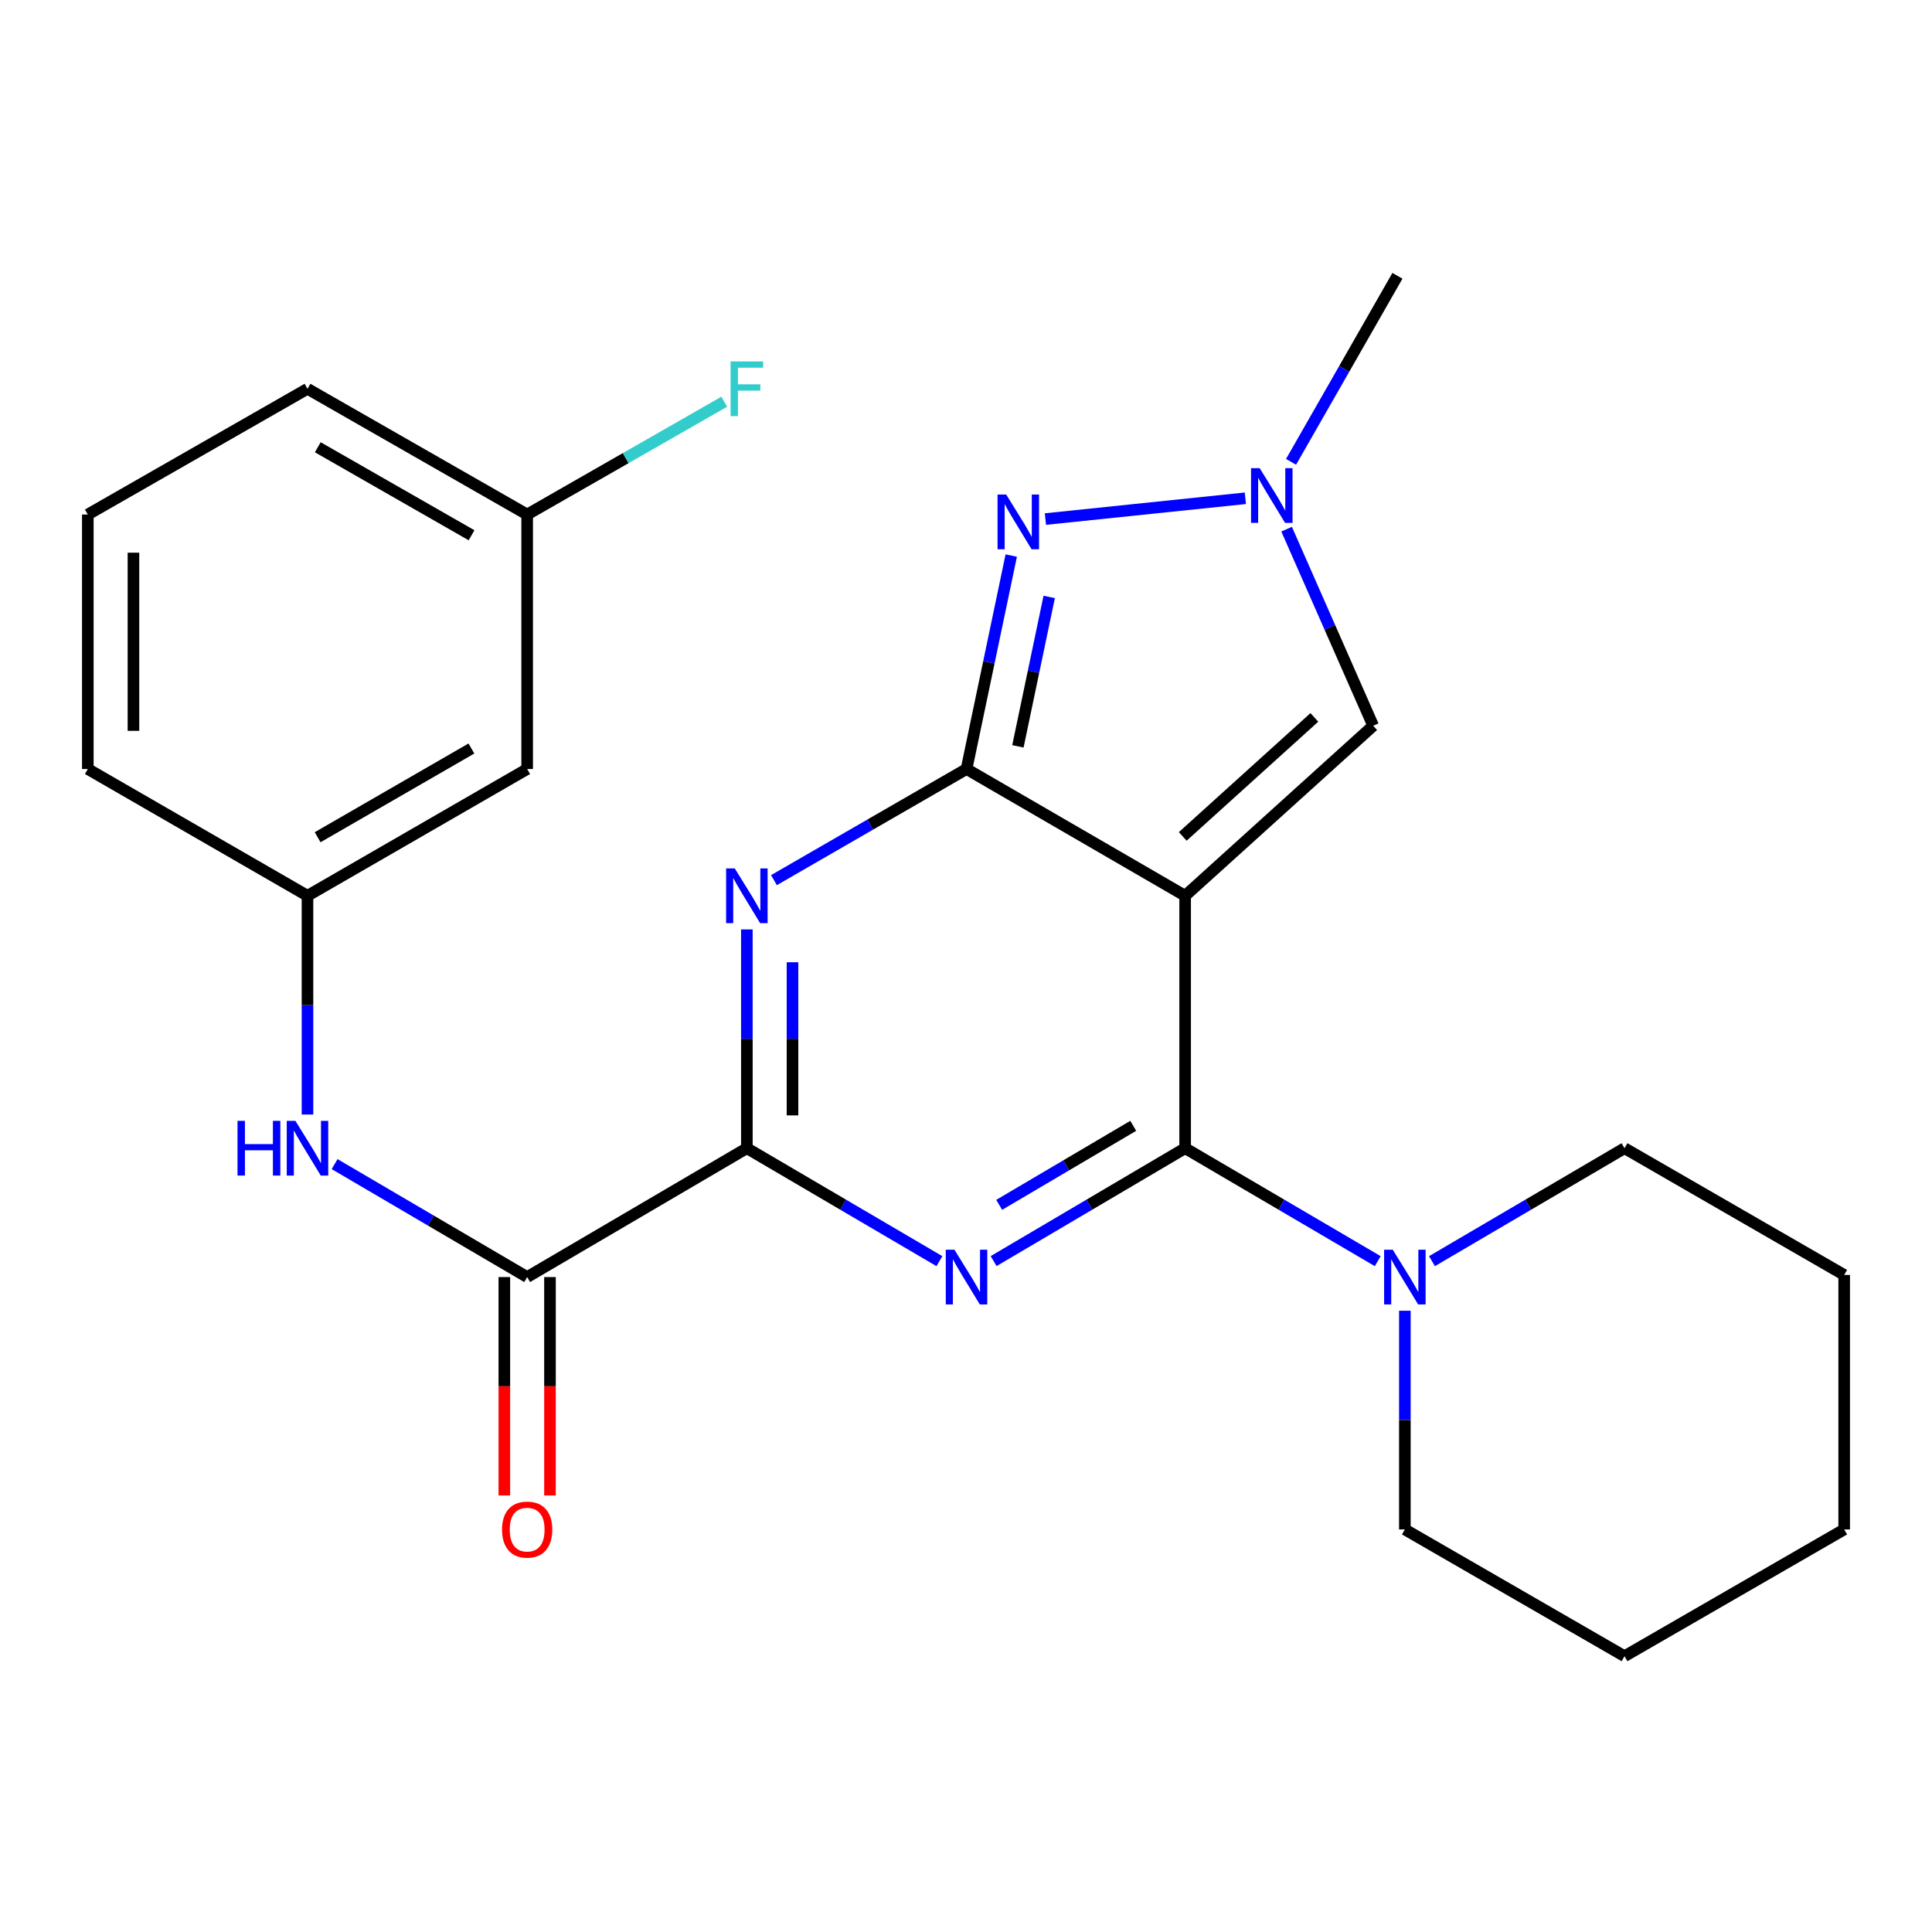<?xml version='1.0' encoding='iso-8859-1'?>
<svg version='1.1' baseProfile='full'
              xmlns='http://www.w3.org/2000/svg'
                      xmlns:rdkit='http://www.rdkit.org/xml'
                      xmlns:xlink='http://www.w3.org/1999/xlink'
                  xml:space='preserve'
width='1000px' height='1000px' viewBox='0 0 1000 1000'>
<!-- END OF HEADER -->
<rect style='opacity:1.0;fill:#FFFFFF;stroke:none' width='1000' height='1000' x='0' y='0'> </rect>
<path class='bond-0' d='M 613.426,463.652 L 500.276,398.042' style='fill:none;fill-rule:evenodd;stroke:#000000;stroke-width:6px;stroke-linecap:butt;stroke-linejoin:miter;stroke-opacity:1' />
<path class='bond-2' d='M 613.426,463.652 L 613.426,594.308' style='fill:none;fill-rule:evenodd;stroke:#000000;stroke-width:6px;stroke-linecap:butt;stroke-linejoin:miter;stroke-opacity:1' />
<path class='bond-8' d='M 613.426,463.652 L 710.752,375.643' style='fill:none;fill-rule:evenodd;stroke:#000000;stroke-width:6px;stroke-linecap:butt;stroke-linejoin:miter;stroke-opacity:1' />
<path class='bond-8' d='M 612.183,432.932 L 680.311,371.325' style='fill:none;fill-rule:evenodd;stroke:#000000;stroke-width:6px;stroke-linecap:butt;stroke-linejoin:miter;stroke-opacity:1' />
<path class='bond-3' d='M 500.276,398.042 L 450.435,426.802' style='fill:none;fill-rule:evenodd;stroke:#000000;stroke-width:6px;stroke-linecap:butt;stroke-linejoin:miter;stroke-opacity:1' />
<path class='bond-3' d='M 450.435,426.802 L 400.595,455.561' style='fill:none;fill-rule:evenodd;stroke:#0000FF;stroke-width:6px;stroke-linecap:butt;stroke-linejoin:miter;stroke-opacity:1' />
<path class='bond-5' d='M 500.276,398.042 L 511.848,342.799' style='fill:none;fill-rule:evenodd;stroke:#000000;stroke-width:6px;stroke-linecap:butt;stroke-linejoin:miter;stroke-opacity:1' />
<path class='bond-5' d='M 511.848,342.799 L 523.42,287.556' style='fill:none;fill-rule:evenodd;stroke:#0000FF;stroke-width:6px;stroke-linecap:butt;stroke-linejoin:miter;stroke-opacity:1' />
<path class='bond-5' d='M 526.865,386.312 L 534.966,347.642' style='fill:none;fill-rule:evenodd;stroke:#000000;stroke-width:6px;stroke-linecap:butt;stroke-linejoin:miter;stroke-opacity:1' />
<path class='bond-5' d='M 534.966,347.642 L 543.066,308.972' style='fill:none;fill-rule:evenodd;stroke:#0000FF;stroke-width:6px;stroke-linecap:butt;stroke-linejoin:miter;stroke-opacity:1' />
<path class='bond-1' d='M 514.299,652.74 L 563.863,623.524' style='fill:none;fill-rule:evenodd;stroke:#0000FF;stroke-width:6px;stroke-linecap:butt;stroke-linejoin:miter;stroke-opacity:1' />
<path class='bond-1' d='M 563.863,623.524 L 613.426,594.308' style='fill:none;fill-rule:evenodd;stroke:#000000;stroke-width:6px;stroke-linecap:butt;stroke-linejoin:miter;stroke-opacity:1' />
<path class='bond-1' d='M 517.174,623.628 L 551.869,603.176' style='fill:none;fill-rule:evenodd;stroke:#0000FF;stroke-width:6px;stroke-linecap:butt;stroke-linejoin:miter;stroke-opacity:1' />
<path class='bond-1' d='M 551.869,603.176 L 586.563,582.725' style='fill:none;fill-rule:evenodd;stroke:#000000;stroke-width:6px;stroke-linecap:butt;stroke-linejoin:miter;stroke-opacity:1' />
<path class='bond-4' d='M 486.24,652.773 L 436.407,623.54' style='fill:none;fill-rule:evenodd;stroke:#0000FF;stroke-width:6px;stroke-linecap:butt;stroke-linejoin:miter;stroke-opacity:1' />
<path class='bond-4' d='M 436.407,623.54 L 386.574,594.308' style='fill:none;fill-rule:evenodd;stroke:#000000;stroke-width:6px;stroke-linecap:butt;stroke-linejoin:miter;stroke-opacity:1' />
<path class='bond-9' d='M 613.426,594.308 L 663.272,623.541' style='fill:none;fill-rule:evenodd;stroke:#000000;stroke-width:6px;stroke-linecap:butt;stroke-linejoin:miter;stroke-opacity:1' />
<path class='bond-9' d='M 663.272,623.541 L 713.119,652.775' style='fill:none;fill-rule:evenodd;stroke:#0000FF;stroke-width:6px;stroke-linecap:butt;stroke-linejoin:miter;stroke-opacity:1' />
<path class='bond-26' d='M 386.574,481.078 L 386.574,537.693' style='fill:none;fill-rule:evenodd;stroke:#0000FF;stroke-width:6px;stroke-linecap:butt;stroke-linejoin:miter;stroke-opacity:1' />
<path class='bond-26' d='M 386.574,537.693 L 386.574,594.308' style='fill:none;fill-rule:evenodd;stroke:#000000;stroke-width:6px;stroke-linecap:butt;stroke-linejoin:miter;stroke-opacity:1' />
<path class='bond-26' d='M 410.193,498.063 L 410.193,537.693' style='fill:none;fill-rule:evenodd;stroke:#0000FF;stroke-width:6px;stroke-linecap:butt;stroke-linejoin:miter;stroke-opacity:1' />
<path class='bond-26' d='M 410.193,537.693 L 410.193,577.323' style='fill:none;fill-rule:evenodd;stroke:#000000;stroke-width:6px;stroke-linecap:butt;stroke-linejoin:miter;stroke-opacity:1' />
<path class='bond-6' d='M 386.574,594.308 L 272.858,661.007' style='fill:none;fill-rule:evenodd;stroke:#000000;stroke-width:6px;stroke-linecap:butt;stroke-linejoin:miter;stroke-opacity:1' />
<path class='bond-25' d='M 541.109,268.669 L 644.592,257.906' style='fill:none;fill-rule:evenodd;stroke:#0000FF;stroke-width:6px;stroke-linecap:butt;stroke-linejoin:miter;stroke-opacity:1' />
<path class='bond-10' d='M 272.858,661.007 L 223.025,631.774' style='fill:none;fill-rule:evenodd;stroke:#000000;stroke-width:6px;stroke-linecap:butt;stroke-linejoin:miter;stroke-opacity:1' />
<path class='bond-10' d='M 223.025,631.774 L 173.192,602.541' style='fill:none;fill-rule:evenodd;stroke:#0000FF;stroke-width:6px;stroke-linecap:butt;stroke-linejoin:miter;stroke-opacity:1' />
<path class='bond-12' d='M 261.049,661.007 L 261.049,717.529' style='fill:none;fill-rule:evenodd;stroke:#000000;stroke-width:6px;stroke-linecap:butt;stroke-linejoin:miter;stroke-opacity:1' />
<path class='bond-12' d='M 261.049,717.529 L 261.049,774.05' style='fill:none;fill-rule:evenodd;stroke:#FF0000;stroke-width:6px;stroke-linecap:butt;stroke-linejoin:miter;stroke-opacity:1' />
<path class='bond-12' d='M 284.668,661.007 L 284.668,717.529' style='fill:none;fill-rule:evenodd;stroke:#000000;stroke-width:6px;stroke-linecap:butt;stroke-linejoin:miter;stroke-opacity:1' />
<path class='bond-12' d='M 284.668,717.529 L 284.668,774.05' style='fill:none;fill-rule:evenodd;stroke:#FF0000;stroke-width:6px;stroke-linecap:butt;stroke-linejoin:miter;stroke-opacity:1' />
<path class='bond-7' d='M 665.946,273.897 L 688.349,324.77' style='fill:none;fill-rule:evenodd;stroke:#0000FF;stroke-width:6px;stroke-linecap:butt;stroke-linejoin:miter;stroke-opacity:1' />
<path class='bond-7' d='M 688.349,324.77 L 710.752,375.643' style='fill:none;fill-rule:evenodd;stroke:#000000;stroke-width:6px;stroke-linecap:butt;stroke-linejoin:miter;stroke-opacity:1' />
<path class='bond-16' d='M 668.247,239.047 L 695.779,190.901' style='fill:none;fill-rule:evenodd;stroke:#0000FF;stroke-width:6px;stroke-linecap:butt;stroke-linejoin:miter;stroke-opacity:1' />
<path class='bond-16' d='M 695.779,190.901 L 723.31,142.754' style='fill:none;fill-rule:evenodd;stroke:#000000;stroke-width:6px;stroke-linecap:butt;stroke-linejoin:miter;stroke-opacity:1' />
<path class='bond-17' d='M 727.155,678.432 L 727.155,735.034' style='fill:none;fill-rule:evenodd;stroke:#0000FF;stroke-width:6px;stroke-linecap:butt;stroke-linejoin:miter;stroke-opacity:1' />
<path class='bond-17' d='M 727.155,735.034 L 727.155,791.636' style='fill:none;fill-rule:evenodd;stroke:#000000;stroke-width:6px;stroke-linecap:butt;stroke-linejoin:miter;stroke-opacity:1' />
<path class='bond-18' d='M 741.19,652.773 L 791.017,623.54' style='fill:none;fill-rule:evenodd;stroke:#0000FF;stroke-width:6px;stroke-linecap:butt;stroke-linejoin:miter;stroke-opacity:1' />
<path class='bond-18' d='M 791.017,623.54 L 840.843,594.308' style='fill:none;fill-rule:evenodd;stroke:#000000;stroke-width:6px;stroke-linecap:butt;stroke-linejoin:miter;stroke-opacity:1' />
<path class='bond-11' d='M 159.157,576.881 L 159.157,520.267' style='fill:none;fill-rule:evenodd;stroke:#0000FF;stroke-width:6px;stroke-linecap:butt;stroke-linejoin:miter;stroke-opacity:1' />
<path class='bond-11' d='M 159.157,520.267 L 159.157,463.652' style='fill:none;fill-rule:evenodd;stroke:#000000;stroke-width:6px;stroke-linecap:butt;stroke-linejoin:miter;stroke-opacity:1' />
<path class='bond-13' d='M 159.157,463.652 L 272.858,398.042' style='fill:none;fill-rule:evenodd;stroke:#000000;stroke-width:6px;stroke-linecap:butt;stroke-linejoin:miter;stroke-opacity:1' />
<path class='bond-13' d='M 164.407,433.353 L 243.998,387.426' style='fill:none;fill-rule:evenodd;stroke:#000000;stroke-width:6px;stroke-linecap:butt;stroke-linejoin:miter;stroke-opacity:1' />
<path class='bond-20' d='M 159.157,463.652 L 45.455,398.042' style='fill:none;fill-rule:evenodd;stroke:#000000;stroke-width:6px;stroke-linecap:butt;stroke-linejoin:miter;stroke-opacity:1' />
<path class='bond-14' d='M 272.858,398.042 L 272.858,266.311' style='fill:none;fill-rule:evenodd;stroke:#000000;stroke-width:6px;stroke-linecap:butt;stroke-linejoin:miter;stroke-opacity:1' />
<path class='bond-15' d='M 272.858,266.311 L 323.868,237.121' style='fill:none;fill-rule:evenodd;stroke:#000000;stroke-width:6px;stroke-linecap:butt;stroke-linejoin:miter;stroke-opacity:1' />
<path class='bond-15' d='M 323.868,237.121 L 374.878,207.931' style='fill:none;fill-rule:evenodd;stroke:#33CCCC;stroke-width:6px;stroke-linecap:butt;stroke-linejoin:miter;stroke-opacity:1' />
<path class='bond-28' d='M 272.858,266.311 L 159.157,201.239' style='fill:none;fill-rule:evenodd;stroke:#000000;stroke-width:6px;stroke-linecap:butt;stroke-linejoin:miter;stroke-opacity:1' />
<path class='bond-28' d='M 244.071,277.05 L 164.48,231.499' style='fill:none;fill-rule:evenodd;stroke:#000000;stroke-width:6px;stroke-linecap:butt;stroke-linejoin:miter;stroke-opacity:1' />
<path class='bond-23' d='M 727.155,791.636 L 840.843,857.246' style='fill:none;fill-rule:evenodd;stroke:#000000;stroke-width:6px;stroke-linecap:butt;stroke-linejoin:miter;stroke-opacity:1' />
<path class='bond-22' d='M 840.843,594.308 L 954.545,659.904' style='fill:none;fill-rule:evenodd;stroke:#000000;stroke-width:6px;stroke-linecap:butt;stroke-linejoin:miter;stroke-opacity:1' />
<path class='bond-19' d='M 45.455,266.311 L 45.455,398.042' style='fill:none;fill-rule:evenodd;stroke:#000000;stroke-width:6px;stroke-linecap:butt;stroke-linejoin:miter;stroke-opacity:1' />
<path class='bond-19' d='M 69.074,286.07 L 69.074,378.282' style='fill:none;fill-rule:evenodd;stroke:#000000;stroke-width:6px;stroke-linecap:butt;stroke-linejoin:miter;stroke-opacity:1' />
<path class='bond-21' d='M 45.455,266.311 L 159.157,201.239' style='fill:none;fill-rule:evenodd;stroke:#000000;stroke-width:6px;stroke-linecap:butt;stroke-linejoin:miter;stroke-opacity:1' />
<path class='bond-27' d='M 954.545,659.904 L 954.545,791.636' style='fill:none;fill-rule:evenodd;stroke:#000000;stroke-width:6px;stroke-linecap:butt;stroke-linejoin:miter;stroke-opacity:1' />
<path class='bond-24' d='M 840.843,857.246 L 954.545,791.636' style='fill:none;fill-rule:evenodd;stroke:#000000;stroke-width:6px;stroke-linecap:butt;stroke-linejoin:miter;stroke-opacity:1' />
<path  class='atom-2' d='M 494.016 646.847
L 503.296 661.847
Q 504.216 663.327, 505.696 666.007
Q 507.176 668.687, 507.256 668.847
L 507.256 646.847
L 511.016 646.847
L 511.016 675.167
L 507.136 675.167
L 497.176 658.767
Q 496.016 656.847, 494.776 654.647
Q 493.576 652.447, 493.216 651.767
L 493.216 675.167
L 489.536 675.167
L 489.536 646.847
L 494.016 646.847
' fill='#0000FF'/>
<path  class='atom-4' d='M 380.314 449.492
L 389.594 464.492
Q 390.514 465.972, 391.994 468.652
Q 393.474 471.332, 393.554 471.492
L 393.554 449.492
L 397.314 449.492
L 397.314 477.812
L 393.434 477.812
L 383.474 461.412
Q 382.314 459.492, 381.074 457.292
Q 379.874 455.092, 379.514 454.412
L 379.514 477.812
L 375.834 477.812
L 375.834 449.492
L 380.314 449.492
' fill='#0000FF'/>
<path  class='atom-6' d='M 520.811 255.969
L 530.091 270.969
Q 531.011 272.449, 532.491 275.129
Q 533.971 277.809, 534.051 277.969
L 534.051 255.969
L 537.811 255.969
L 537.811 284.289
L 533.931 284.289
L 523.971 267.889
Q 522.811 265.969, 521.571 263.769
Q 520.371 261.569, 520.011 260.889
L 520.011 284.289
L 516.331 284.289
L 516.331 255.969
L 520.811 255.969
' fill='#0000FF'/>
<path  class='atom-8' d='M 652.017 242.322
L 661.297 257.322
Q 662.217 258.802, 663.697 261.482
Q 665.177 264.162, 665.257 264.322
L 665.257 242.322
L 669.017 242.322
L 669.017 270.642
L 665.137 270.642
L 655.177 254.242
Q 654.017 252.322, 652.777 250.122
Q 651.577 247.922, 651.217 247.242
L 651.217 270.642
L 647.537 270.642
L 647.537 242.322
L 652.017 242.322
' fill='#0000FF'/>
<path  class='atom-10' d='M 720.895 646.847
L 730.175 661.847
Q 731.095 663.327, 732.575 666.007
Q 734.055 668.687, 734.135 668.847
L 734.135 646.847
L 737.895 646.847
L 737.895 675.167
L 734.015 675.167
L 724.055 658.767
Q 722.895 656.847, 721.655 654.647
Q 720.455 652.447, 720.095 651.767
L 720.095 675.167
L 716.415 675.167
L 716.415 646.847
L 720.895 646.847
' fill='#0000FF'/>
<path  class='atom-11' d='M 122.937 580.148
L 126.777 580.148
L 126.777 592.188
L 141.257 592.188
L 141.257 580.148
L 145.097 580.148
L 145.097 608.468
L 141.257 608.468
L 141.257 595.388
L 126.777 595.388
L 126.777 608.468
L 122.937 608.468
L 122.937 580.148
' fill='#0000FF'/>
<path  class='atom-11' d='M 152.897 580.148
L 162.177 595.148
Q 163.097 596.628, 164.577 599.308
Q 166.057 601.988, 166.137 602.148
L 166.137 580.148
L 169.897 580.148
L 169.897 608.468
L 166.017 608.468
L 156.057 592.068
Q 154.897 590.148, 153.657 587.948
Q 152.457 585.748, 152.097 585.068
L 152.097 608.468
L 148.417 608.468
L 148.417 580.148
L 152.897 580.148
' fill='#0000FF'/>
<path  class='atom-13' d='M 259.858 791.716
Q 259.858 784.916, 263.218 781.116
Q 266.578 777.316, 272.858 777.316
Q 279.138 777.316, 282.498 781.116
Q 285.858 784.916, 285.858 791.716
Q 285.858 798.596, 282.458 802.516
Q 279.058 806.396, 272.858 806.396
Q 266.618 806.396, 263.218 802.516
Q 259.858 798.636, 259.858 791.716
M 272.858 803.196
Q 277.178 803.196, 279.498 800.316
Q 281.858 797.396, 281.858 791.716
Q 281.858 786.156, 279.498 783.356
Q 277.178 780.516, 272.858 780.516
Q 268.538 780.516, 266.178 783.316
Q 263.858 786.116, 263.858 791.716
Q 263.858 797.436, 266.178 800.316
Q 268.538 803.196, 272.858 803.196
' fill='#FF0000'/>
<path  class='atom-16' d='M 378.154 187.079
L 394.994 187.079
L 394.994 190.319
L 381.954 190.319
L 381.954 198.919
L 393.554 198.919
L 393.554 202.199
L 381.954 202.199
L 381.954 215.399
L 378.154 215.399
L 378.154 187.079
' fill='#33CCCC'/>
</svg>
